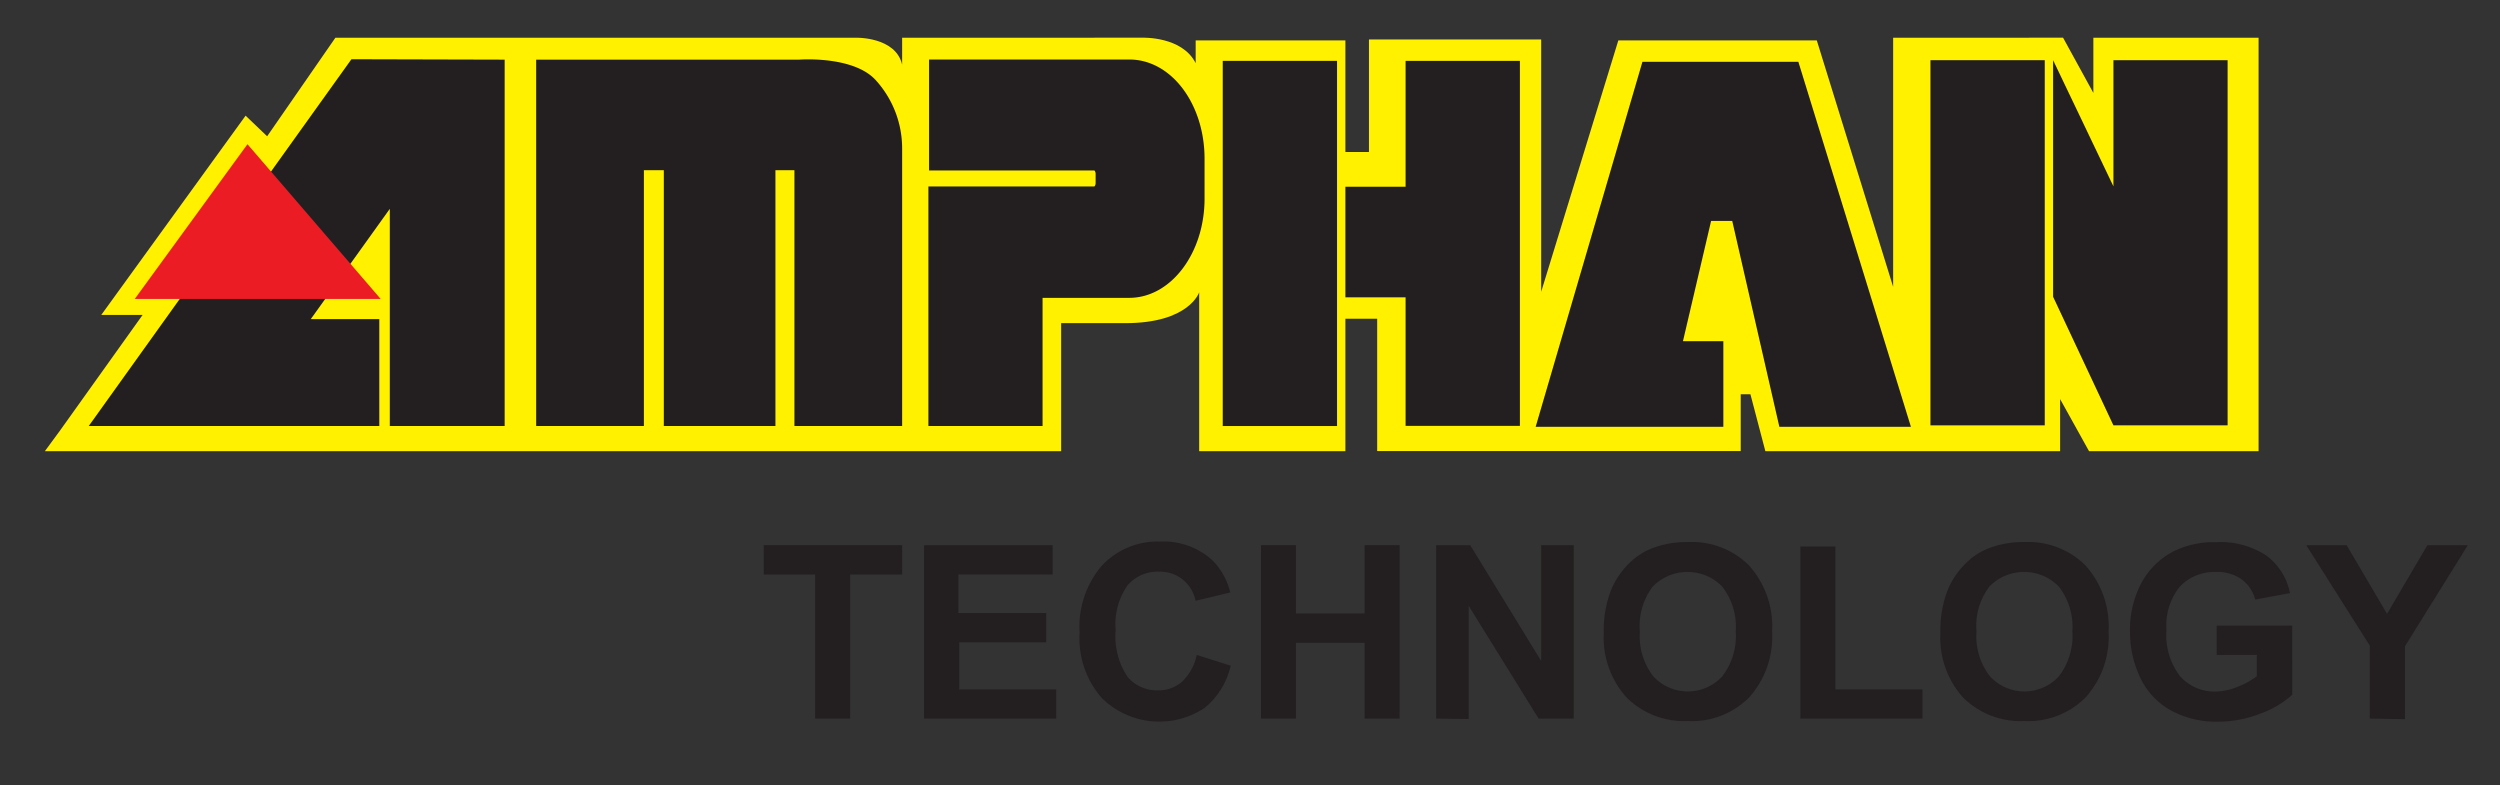 <svg id="Layer_1" data-name="Layer 1" xmlns="http://www.w3.org/2000/svg" viewBox="0 0 185.67 58.33"><rect x="0" y="0" width="185.67" height="58.33" fill="#333333" stroke="none"/><defs><style>.cls-1{fill:#fff100;}.cls-2{fill:#231f20;}.cls-3{fill:#ec1c24;}</style></defs><title>logo technology-1</title><path class="cls-1" d="M3.33,33.51H78.81V24h4.76c4.76,0,5.49-2.29,5.49-2.29V33.51H99.92V23.67h2.36v9.83h27V29.28H130l1.11,4.23H153V29.64l2.15,3.87h12.59V2.8H155.47V6.9l-2.25-4.1H140.6V21.3L134.93,3H120.19l-5.73,18.67V2.93H101.67v8.36H99.92V3H88.8V4.69c-1-2-3.94-1.89-3.94-1.89H67v2c-.48-2.09-3.46-2-3.46-2H24.91l-5.07,7.32L18.24,8.59,7.52,23.39h3.07L4.44,32Z"/><path class="cls-2" d="M65,5.91c-1.6-1.69-5.23-1.51-5.64-1.48H39.82V31.64h8v-19H49.3v19h8.29v-19H59v19h8V11A7.53,7.53,0,0,0,65,5.91Z"/><path class="cls-2" d="M6.59,31.64H28.17V23.7H23.08l5.87-8.19V31.64h8.53V4.43L26.1,4.4Z"/><path class="cls-2" d="M83.87,4.42H69v8.24H81.28a.38.38,0,0,1,.09.27v.65a.39.39,0,0,1-.09.27l-12.33,0V31.64h8.48V22.12l6.44,0c3.08,0,5.59-3.3,5.59-7.37V11.79C89.46,7.73,87,4.42,83.87,4.42Z"/><rect class="cls-2" x="90.81" y="4.52" width="8.49" height="27.12"/><path class="cls-2" d="M104.39,4.52v9.35H99.92v8.21h4.47v9.55h8.49V4.52Z"/><polygon class="cls-3" points="10.01 22.2 28.27 22.2 18.38 10.71 10.01 22.2"/><rect class="cls-2" x="143.37" y="4.47" width="8.49" height="27.12"/><polygon class="cls-2" points="156.96 4.47 156.96 13.82 156.95 13.82 152.48 4.47 152.48 13.82 152.48 22.04 156.96 31.59 165.44 31.59 165.44 4.47 156.96 4.47"/><polygon class="cls-2" points="114.05 31.7 121.98 4.59 133.56 4.59 141.92 31.7 132.15 31.7 128.65 16.41 127.08 16.41 124.99 25.34 127.99 25.34 127.99 31.7 114.05 31.7"/><path class="cls-2" d="M60.54,53.37V42.67H56.72V40.49H67v2.18H63.14V53.37Z"/><path class="cls-2" d="M68.63,53.37V40.49h9.55v2.18h-7v2.86H77.7v2.17H71.24V51.2h7.2v2.17Z"/><path class="cls-2" d="M88.88,48.64l2.52.8a5.66,5.66,0,0,1-1.93,3.13,6.07,6.07,0,0,1-7.64-.73A6.71,6.71,0,0,1,80.18,47a7,7,0,0,1,1.66-5,5.7,5.7,0,0,1,4.37-1.78,5.36,5.36,0,0,1,3.84,1.4A5.08,5.08,0,0,1,91.37,44l-2.58.62a2.66,2.66,0,0,0-2.72-2.16,2.93,2.93,0,0,0-2.32,1,5,5,0,0,0-.89,3.33,5.4,5.4,0,0,0,.88,3.48,2.85,2.85,0,0,0,2.29,1,2.61,2.61,0,0,0,1.78-.66A3.83,3.83,0,0,0,88.88,48.64Z"/><path class="cls-2" d="M93.65,53.37V40.49h2.6v5.07h5.1V40.49h2.6V53.37h-2.6V47.74h-5.1v5.63Z"/><path class="cls-2" d="M106.66,53.37V40.49h2.53l5.27,8.6v-8.6h2.42V53.37h-2.61L109.08,45v8.4Z"/><path class="cls-2" d="M119.11,47a8.19,8.19,0,0,1,.59-3.3,6.06,6.06,0,0,1,1.2-1.77,5,5,0,0,1,1.67-1.16,7.07,7.07,0,0,1,2.78-.51A6,6,0,0,1,129.9,42a6.77,6.77,0,0,1,1.71,4.91,6.75,6.75,0,0,1-1.7,4.88,6,6,0,0,1-4.54,1.76,6.06,6.06,0,0,1-4.57-1.75A6.66,6.66,0,0,1,119.11,47Zm2.68-.09a4.83,4.83,0,0,0,1,3.32,3.48,3.48,0,0,0,5.12,0,4.93,4.93,0,0,0,1-3.36,4.84,4.84,0,0,0-1-3.3,3.6,3.6,0,0,0-5.17,0A4.87,4.87,0,0,0,121.79,46.92Z"/><path class="cls-2" d="M133.71,53.37V40.59h2.6V51.2h6.47v2.17Z"/><path class="cls-2" d="M144.11,47a8.19,8.19,0,0,1,.59-3.3,6.06,6.06,0,0,1,1.2-1.77,5,5,0,0,1,1.67-1.16,7.07,7.07,0,0,1,2.78-.51A6,6,0,0,1,154.89,42a6.77,6.77,0,0,1,1.71,4.91,6.75,6.75,0,0,1-1.7,4.88,6,6,0,0,1-4.54,1.76,6.06,6.06,0,0,1-4.57-1.75A6.66,6.66,0,0,1,144.11,47Zm2.68-.09a4.83,4.83,0,0,0,1,3.32,3.48,3.48,0,0,0,5.12,0,4.93,4.93,0,0,0,1-3.36,4.84,4.84,0,0,0-1-3.3,3.6,3.6,0,0,0-5.17,0A4.87,4.87,0,0,0,146.79,46.92Z"/><path class="cls-2" d="M164.63,48.64V46.46h5.61V51.6A7.06,7.06,0,0,1,167.87,53a8.62,8.62,0,0,1-3.14.6,7.05,7.05,0,0,1-3.52-.85,5.39,5.39,0,0,1-2.26-2.43,7.84,7.84,0,0,1-.76-3.43,7.42,7.42,0,0,1,.84-3.58,5.68,5.68,0,0,1,2.47-2.4,6.66,6.66,0,0,1,3.08-.64,6.15,6.15,0,0,1,3.75,1,4.54,4.54,0,0,1,1.74,2.78l-2.58.48a2.73,2.73,0,0,0-1-1.5,3.1,3.1,0,0,0-1.88-.55,3.53,3.53,0,0,0-2.71,1.08,4.55,4.55,0,0,0-1,3.21,5,5,0,0,0,1,3.44,3.4,3.4,0,0,0,2.67,1.15A4.48,4.48,0,0,0,166.2,51a5.62,5.62,0,0,0,1.41-.78V48.64Z"/><path class="cls-2" d="M176,53.37V47.95l-4.72-7.46h3l3,5.1,3-5.1h3L178.61,48v5.41Z"/></svg>
